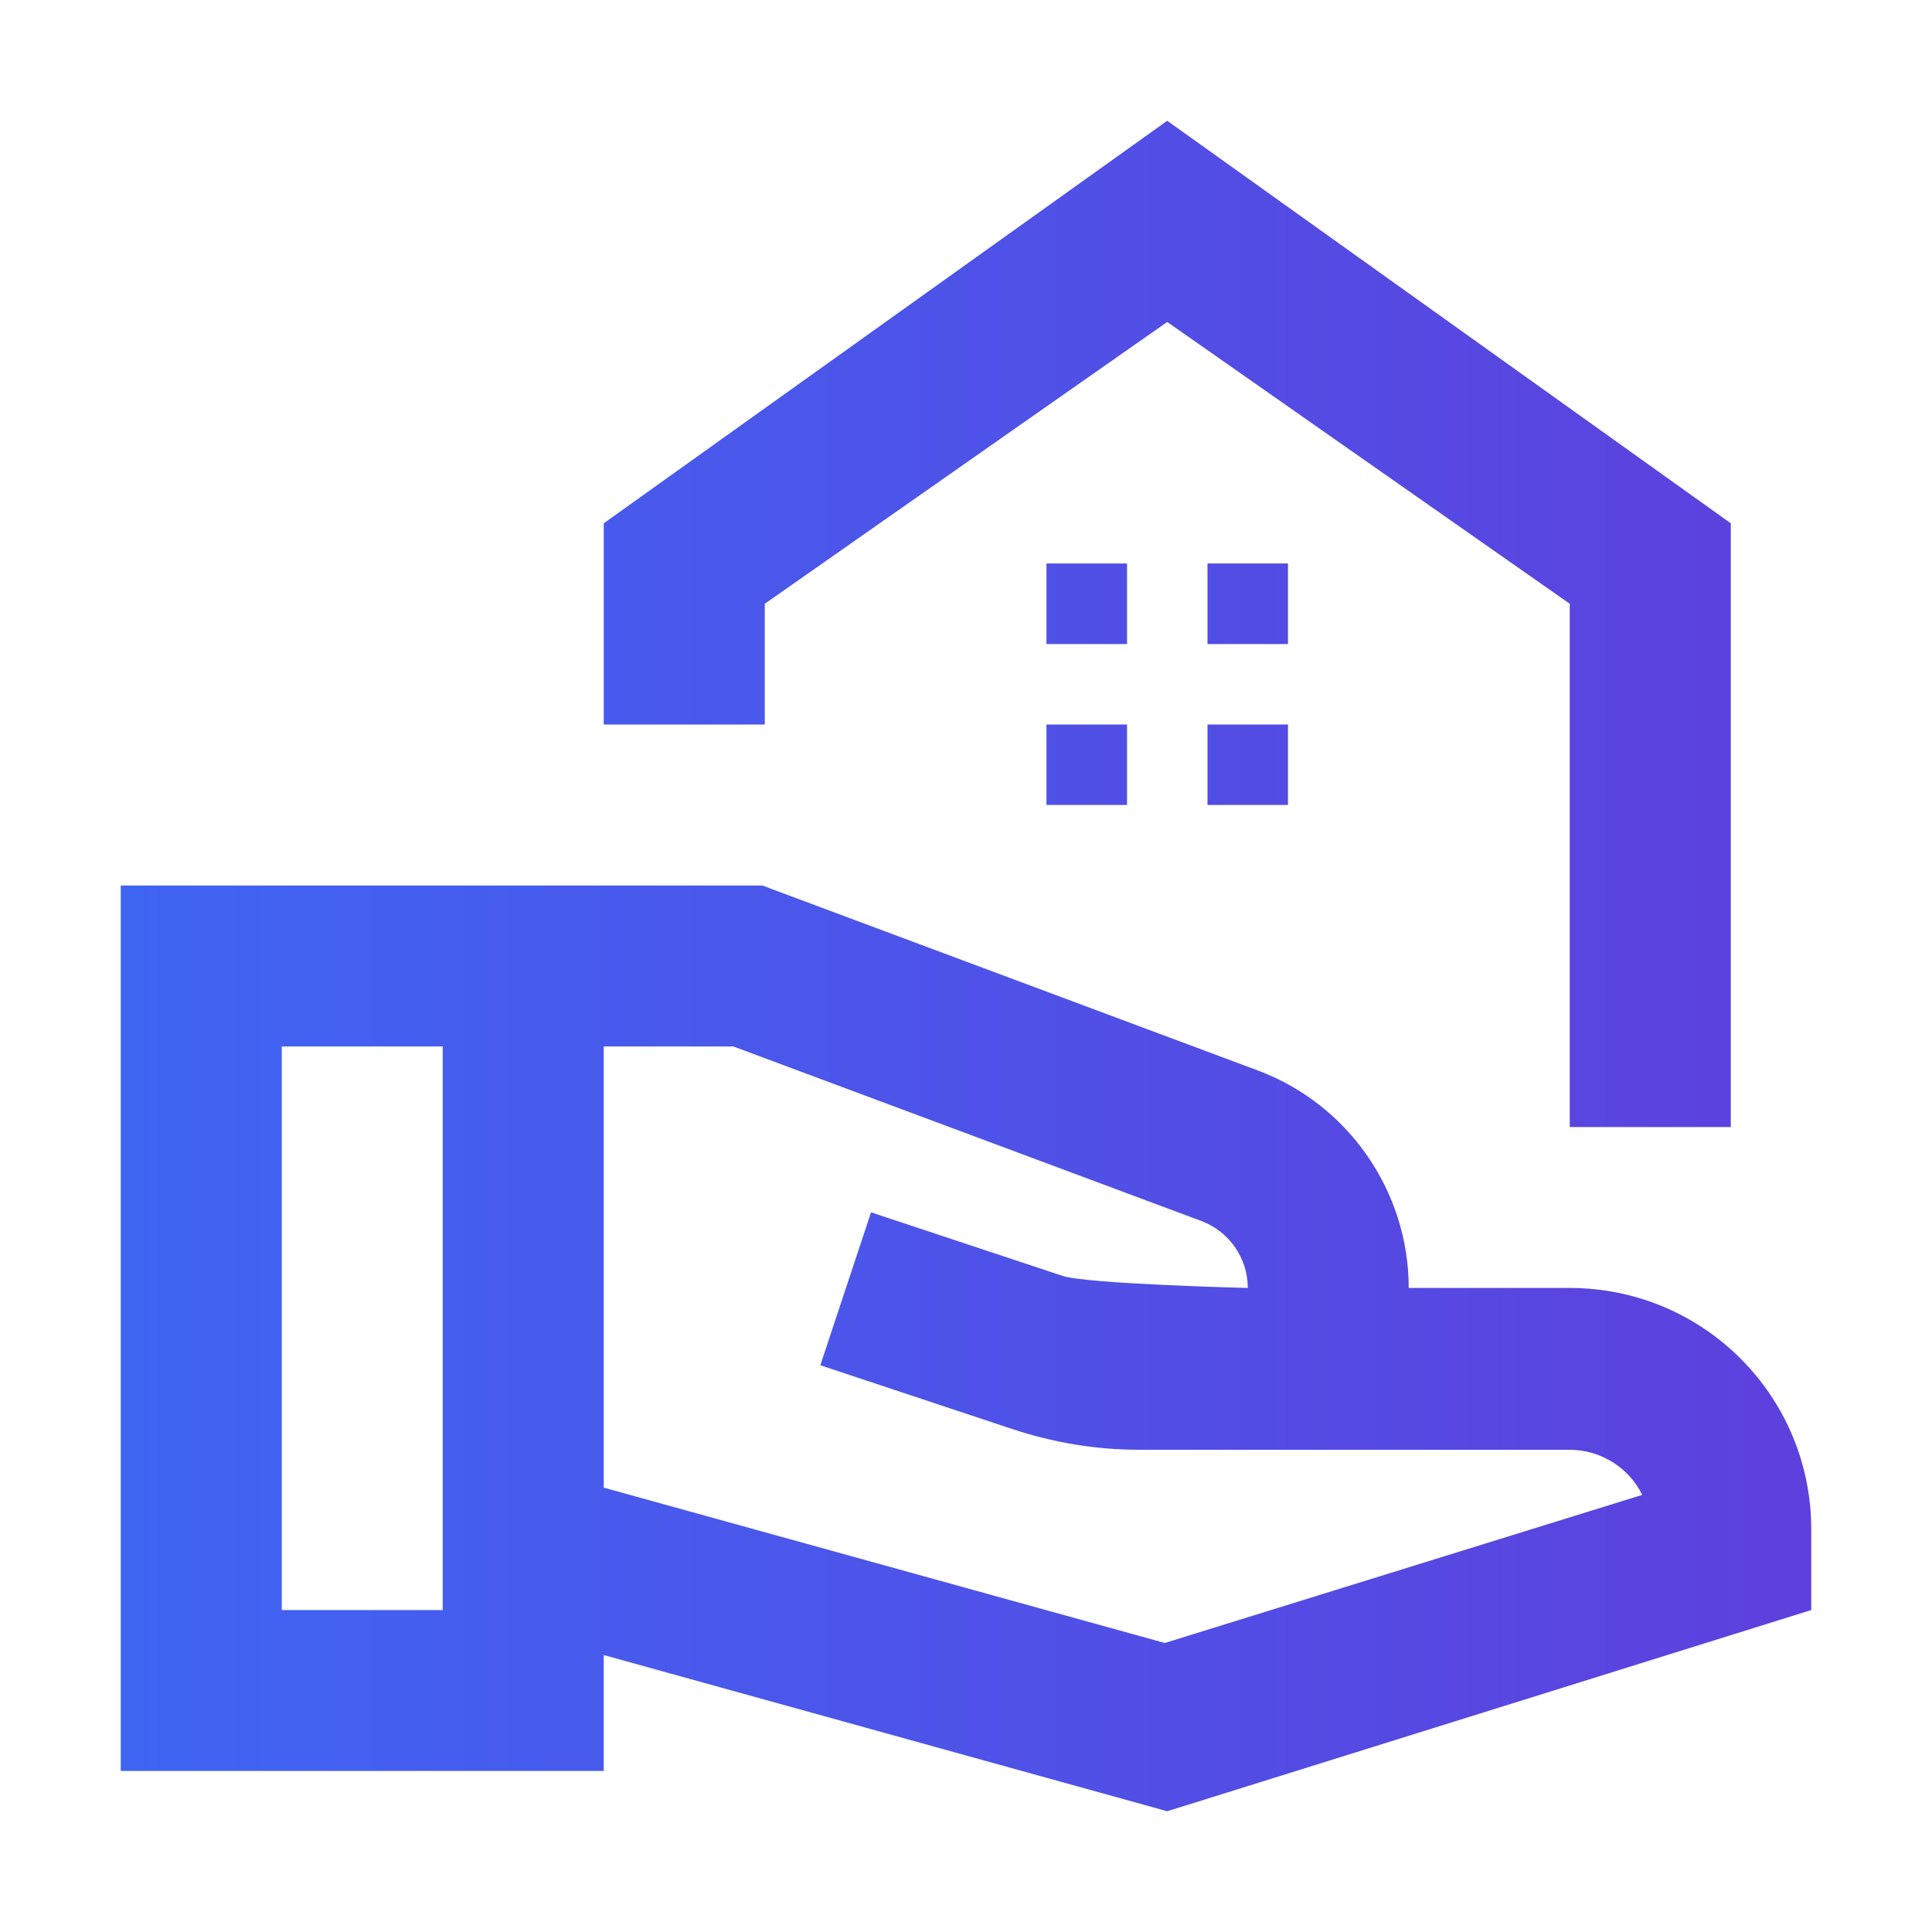 <?xml version="1.0" encoding="UTF-8"?>
<svg xmlns="http://www.w3.org/2000/svg" width="20" height="20" viewBox="0 0 20 20" fill="none">
  <path d="M17.917 5.417V11.667H16.25V6.25L12.083 3.333L7.917 6.25V7.5H6.25V5.417L12.083 1.25L17.917 5.417ZM13.333 5.833H12.5V6.667H13.333V5.833ZM11.667 5.833H10.833V6.667H11.667V5.833ZM13.333 7.5H12.5V8.333H13.333V7.5ZM11.667 7.5H10.833V8.333H11.667V7.5ZM16.25 13.333H14.583C14.583 12.333 13.958 11.433 13.025 11.083L7.892 9.167H1.25V18.333H6.25V17.133L12.083 18.75L18.75 16.667V15.833C18.75 14.45 17.633 13.333 16.25 13.333ZM2.917 16.667V10.833H4.583V16.667H2.917ZM12.058 17.008L6.25 15.4V10.833H7.592L12.442 12.642C12.725 12.75 12.917 13.025 12.917 13.333C12.917 13.333 11.258 13.292 11 13.208L9.017 12.55L8.492 14.133L10.475 14.792C10.9 14.933 11.342 15.008 11.792 15.008H16.25C16.575 15.008 16.867 15.2 17 15.475L12.058 17.008Z" fill="url(#paint0_linear_2117_9603)"></path>
  <defs>
    <linearGradient id="paint0_linear_2117_9603" x1="1.25" y1="10" x2="18.75" y2="10" gradientUnits="userSpaceOnUse">
      <stop stop-color="#3F65F3"></stop>
      <stop offset="1" stop-color="#5D40DD"></stop>
    </linearGradient>
  </defs>
</svg>
